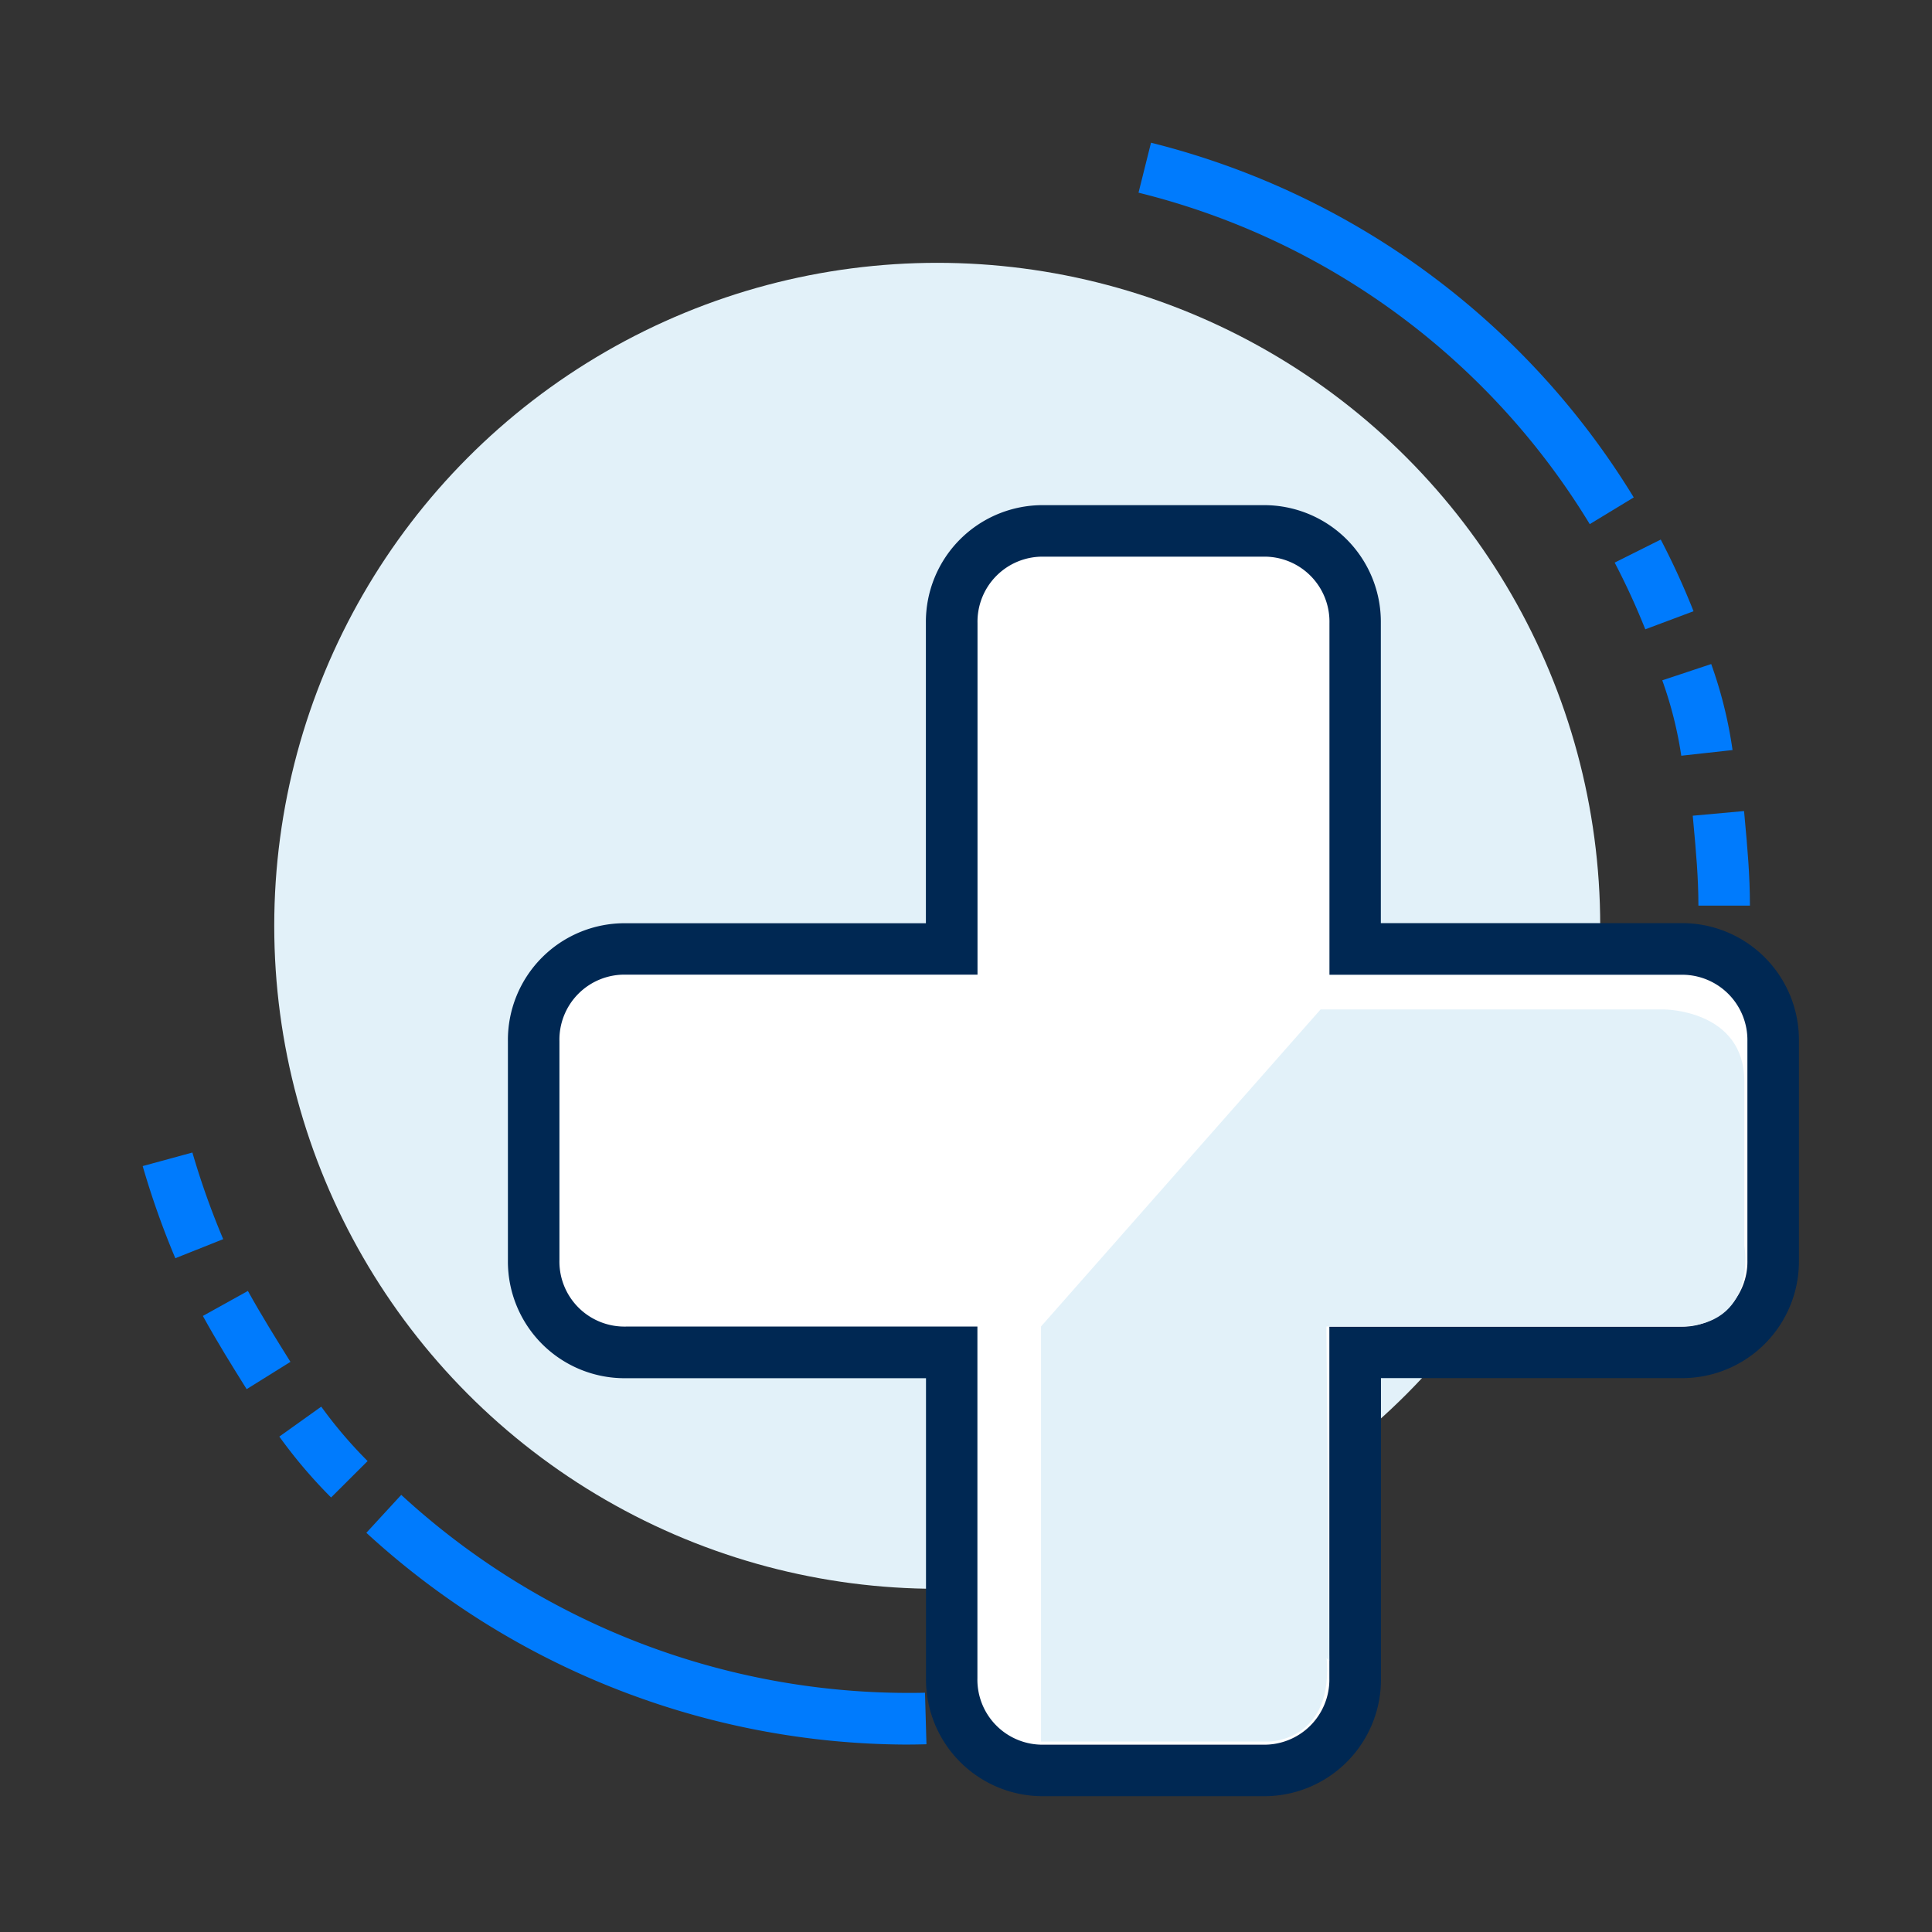 <svg xmlns="http://www.w3.org/2000/svg" xmlns:xlink="http://www.w3.org/1999/xlink" width="75" height="75" viewBox="0 0 75 75">
  <rect x="0" y="0" width="75" height="75" fill="#333333" stroke="none"/>
  <defs>
    <clipPath id="clip-Healthcare">
      <rect width="75" height="75"/>
    </clipPath>
  </defs>
  <g id="Healthcare" clip-path="url(#clip-Healthcare)">
    <g id="Group_1364" data-name="Group 1364" transform="translate(-1195.494 -479.868)">
      <g id="Group_1350" data-name="Group 1350" transform="translate(1202 486.378)">
        <g id="icon_healthcare" transform="translate(0 0)">
          <g id="Group_1010" data-name="Group 1010">
            <g id="Group_1009" data-name="Group 1009">
              <ellipse id="Ellipse_178" data-name="Ellipse 178" cx="25.737" cy="25.737" rx="25.737" ry="25.737" transform="translate(4.14 3.693)" fill="#e2f1f9"/>
              <path id="Path_1402" data-name="Path 1402" d="M67.124,38.181h-2c0-1.09-.094-2.118-.194-3.206l-.026-.285,1.992-.181.026.283C67.026,35.928,67.124,37,67.124,38.181Z" transform="translate(-5.698 -9.534)" fill="#007bfd"/>
              <path id="Path_1403" data-name="Path 1403" d="M64.589,32.944a15.4,15.4,0,0,0-.738-2.927l1.9-.632a16.885,16.885,0,0,1,.828,3.339Z" transform="translate(-5.828 -10.117)" fill="#007bfd"/>
              <path id="Path_1404" data-name="Path 1404" d="M63.395,28.537a27.616,27.616,0,0,0-1.189-2.59l1.789-.894a29.511,29.511,0,0,1,1.273,2.782Z" transform="translate(-6.031 -10.617)" fill="#007bfd"/>
              <path id="Path_1405" data-name="Path 1405" d="M63.274,26.037A28.489,28.489,0,0,0,45.757,13.17l.485-1.94A30.655,30.655,0,0,1,64.982,25Z" transform="translate(-8.066 -12.2)" fill="#007bfd"/>
              <path id="Path_1406" data-name="Path 1406" d="M12.4,50.44a32.582,32.582,0,0,1-1.267-3.577l1.93-.526A30.576,30.576,0,0,0,14.259,49.7Z" transform="translate(-12.1 -8.106)" fill="#007bfd"/>
              <path id="Path_1407" data-name="Path 1407" d="M14.931,54.928c-.557-.891-1.133-1.812-1.7-2.842l1.748-.971c.547.985,1.109,1.884,1.652,2.753Z" transform="translate(-11.862 -7.511)" fill="#007bfd"/>
              <path id="Path_1408" data-name="Path 1408" d="M17.9,58.645a19.136,19.136,0,0,1-2.009-2.364l1.627-1.162a17.349,17.349,0,0,0,1.8,2.112Z" transform="translate(-11.553 -7.023)" fill="#007bfd"/>
              <path id="Path_1409" data-name="Path 1409" d="M39.831,67.856a31.156,31.156,0,0,1-20.908-8.221l1.354-1.472a29.094,29.094,0,0,0,20.332,7.681l.057,2Q40.248,67.856,39.831,67.856Z" transform="translate(-11.207 -6.642)" fill="#007bfd"/>
            </g>
            <path id="Path_1410" data-name="Path 1410" d="M69.336,41.026H56.692V28.381A3.535,3.535,0,0,0,53.111,24.8h-8.5a3.535,3.535,0,0,0-3.581,3.581V41.026H28.381A3.535,3.535,0,0,0,24.8,44.606v8.5a3.535,3.535,0,0,0,3.581,3.581H41.026V69.337a3.535,3.535,0,0,0,3.581,3.581h8.5a3.535,3.535,0,0,0,3.581-3.581V56.692H69.336a3.535,3.535,0,0,0,3.581-3.581v-8.5A3.535,3.535,0,0,0,69.336,41.026Z" transform="translate(-10.589 -10.7)" fill="#fff"/>
            <path id="Path_1410_-_Outline" data-name="Path 1410 - Outline" d="M44.606,23.8h8.5a4.532,4.532,0,0,1,4.581,4.581V40.026H69.336a4.535,4.535,0,0,1,4.581,4.581v8.5a4.532,4.532,0,0,1-4.581,4.581H57.692V69.337a4.532,4.532,0,0,1-4.581,4.581h-8.5a4.532,4.532,0,0,1-4.581-4.581V57.692H28.381A4.532,4.532,0,0,1,23.8,53.111v-8.5a4.532,4.532,0,0,1,4.581-4.581H40.026V28.381A4.532,4.532,0,0,1,44.606,23.8Zm24.73,31.892a2.524,2.524,0,0,0,2.581-2.581v-8.5a2.535,2.535,0,0,0-2.581-2.581H55.692V28.381A2.524,2.524,0,0,0,53.111,25.8h-8.5a2.524,2.524,0,0,0-2.581,2.581V42.026H28.381A2.524,2.524,0,0,0,25.8,44.606v8.5a2.524,2.524,0,0,0,2.581,2.581H42.026V69.337a2.524,2.524,0,0,0,2.581,2.581h8.5a2.524,2.524,0,0,0,2.581-2.581V55.692Z" transform="translate(-10.589 -10.7)" fill="#002853"/>
            <path id="Path_1411" data-name="Path 1411" d="M45.757,59.08l1.007-5.371,6.714,12.757c.336,3.357-2.238,3.357-2.238,3.357H42.4V53.709L53.254,41.4H66.57s3.133,0,3.133,2.8v6.378s.56,3.133-2.574,3.133H53.478" transform="translate(-8.494 -8.725)" fill="#e2f1f9"/>
            <path id="Path_1412" data-name="Path 1412" d="M51.819,50.1l1.231,2.462.112,13.092L46,58.493l1.007-3.581Z" transform="translate(-8.066 -7.69)" fill="#e2f1f9"/>
          </g>
        </g>
      </g>
    </g>
  </g>
</svg>
